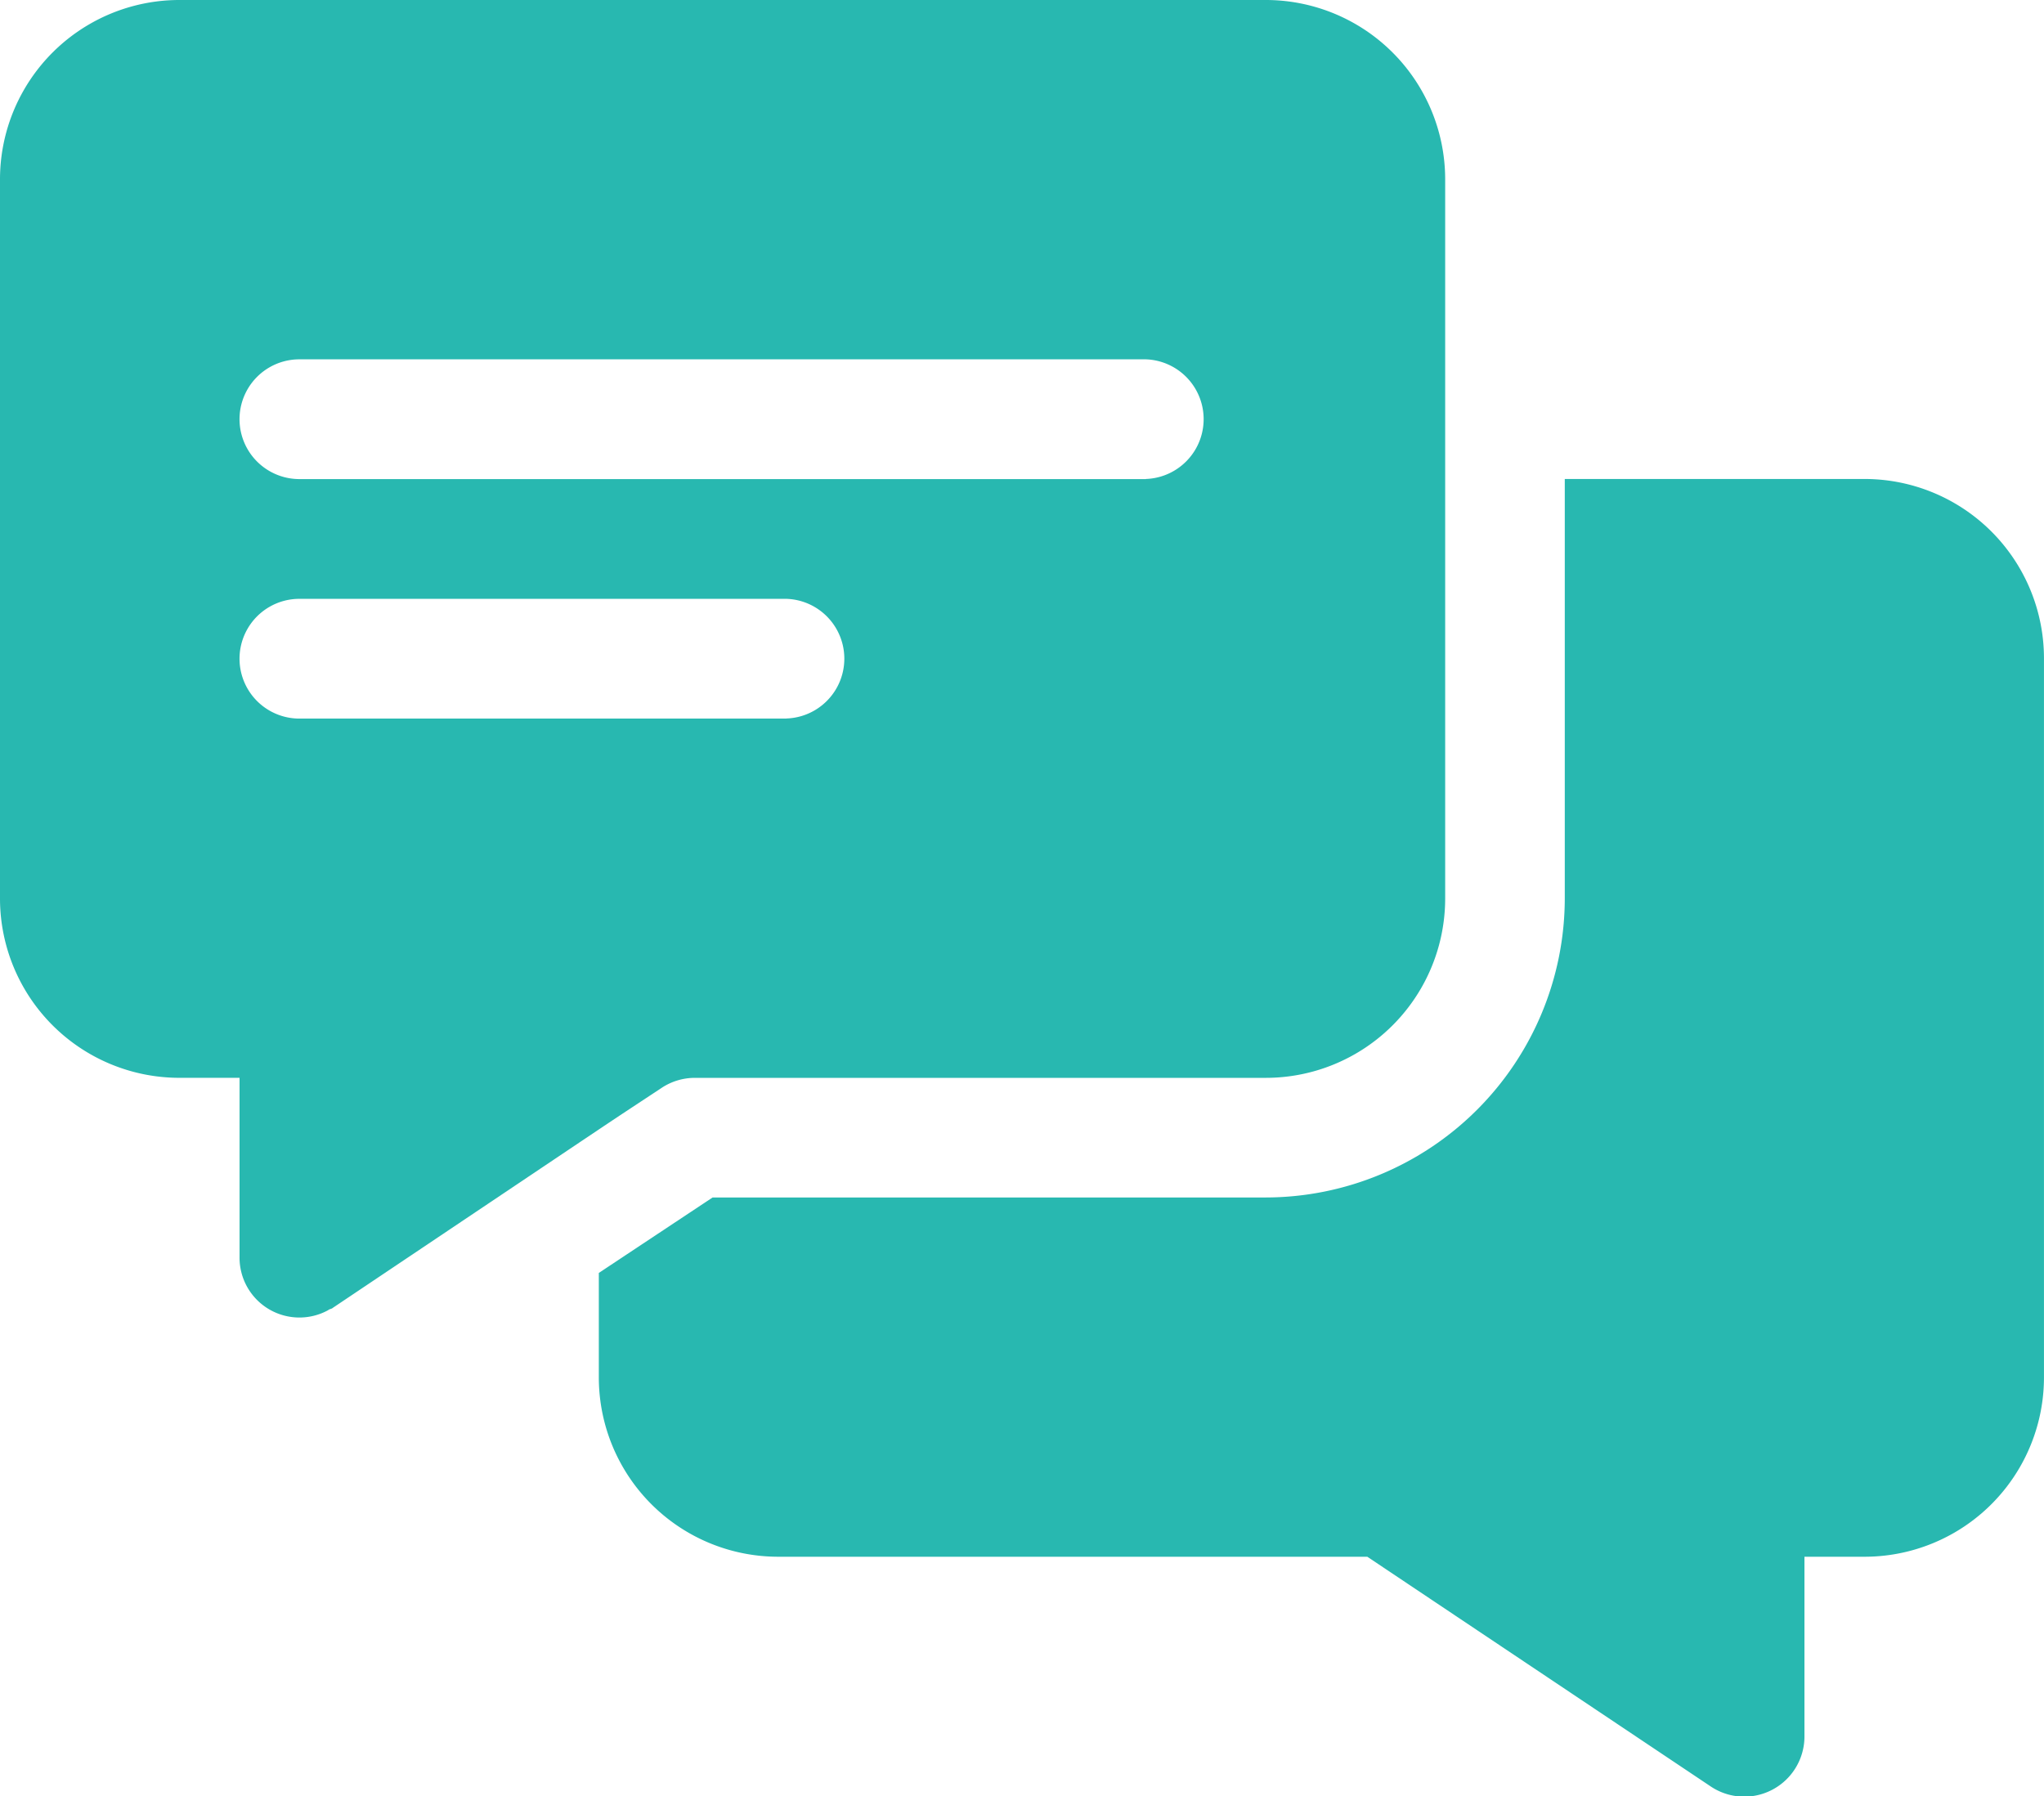 <?xml version="1.0" encoding="UTF-8"?> <svg xmlns="http://www.w3.org/2000/svg" width="62" height="54.487" viewBox="0 0 62 54.487"><g id="chat" transform="translate(0 -31.022)"><g id="Group_137" data-name="Group 137" transform="translate(0 31.022)"><g id="Group_136" data-name="Group 136"><path id="Path_337" data-name="Path 337" d="M38.387,31.022H5.449A5.442,5.442,0,0,0,0,36.471v21.8a5.442,5.442,0,0,0,5.449,5.449H7.266v5.449a1.816,1.816,0,0,0,2.688,1.6c.036-.036.109-.036.145-.073,9.992-6.7,7.753-5.207,9.99-6.684a1.826,1.826,0,0,1,.981-.291H38.387a5.442,5.442,0,0,0,5.449-5.449v-21.8A5.442,5.442,0,0,0,38.387,31.022Zm-14.531,21.8H9.082a1.816,1.816,0,0,1,0-3.633H23.855A1.816,1.816,0,0,1,23.855,52.819Zm10.9-7.266H9.082a1.816,1.816,0,0,1,0-3.633H34.754A1.816,1.816,0,0,1,34.754,45.553Z" transform="translate(0 -31.022)" fill="#28b8b0"></path></g></g><g id="Group_139" data-name="Group 139" transform="translate(18.164 45.553)"><g id="Group_138" data-name="Group 138"><path id="Path_338" data-name="Path 338" d="M188.387,151.022H179.3v12.715a9.085,9.085,0,0,1-9.082,9.082H153.451L150,175.108v3.161a5.442,5.442,0,0,0,5.449,5.449H173.31l10.426,6.975a1.826,1.826,0,0,0,2.834-1.526v-5.449h1.816a5.442,5.442,0,0,0,5.449-5.449v-21.8A5.442,5.442,0,0,0,188.387,151.022Z" transform="translate(-150 -151.022)" fill="#28b8b0"></path></g></g></g></svg> 